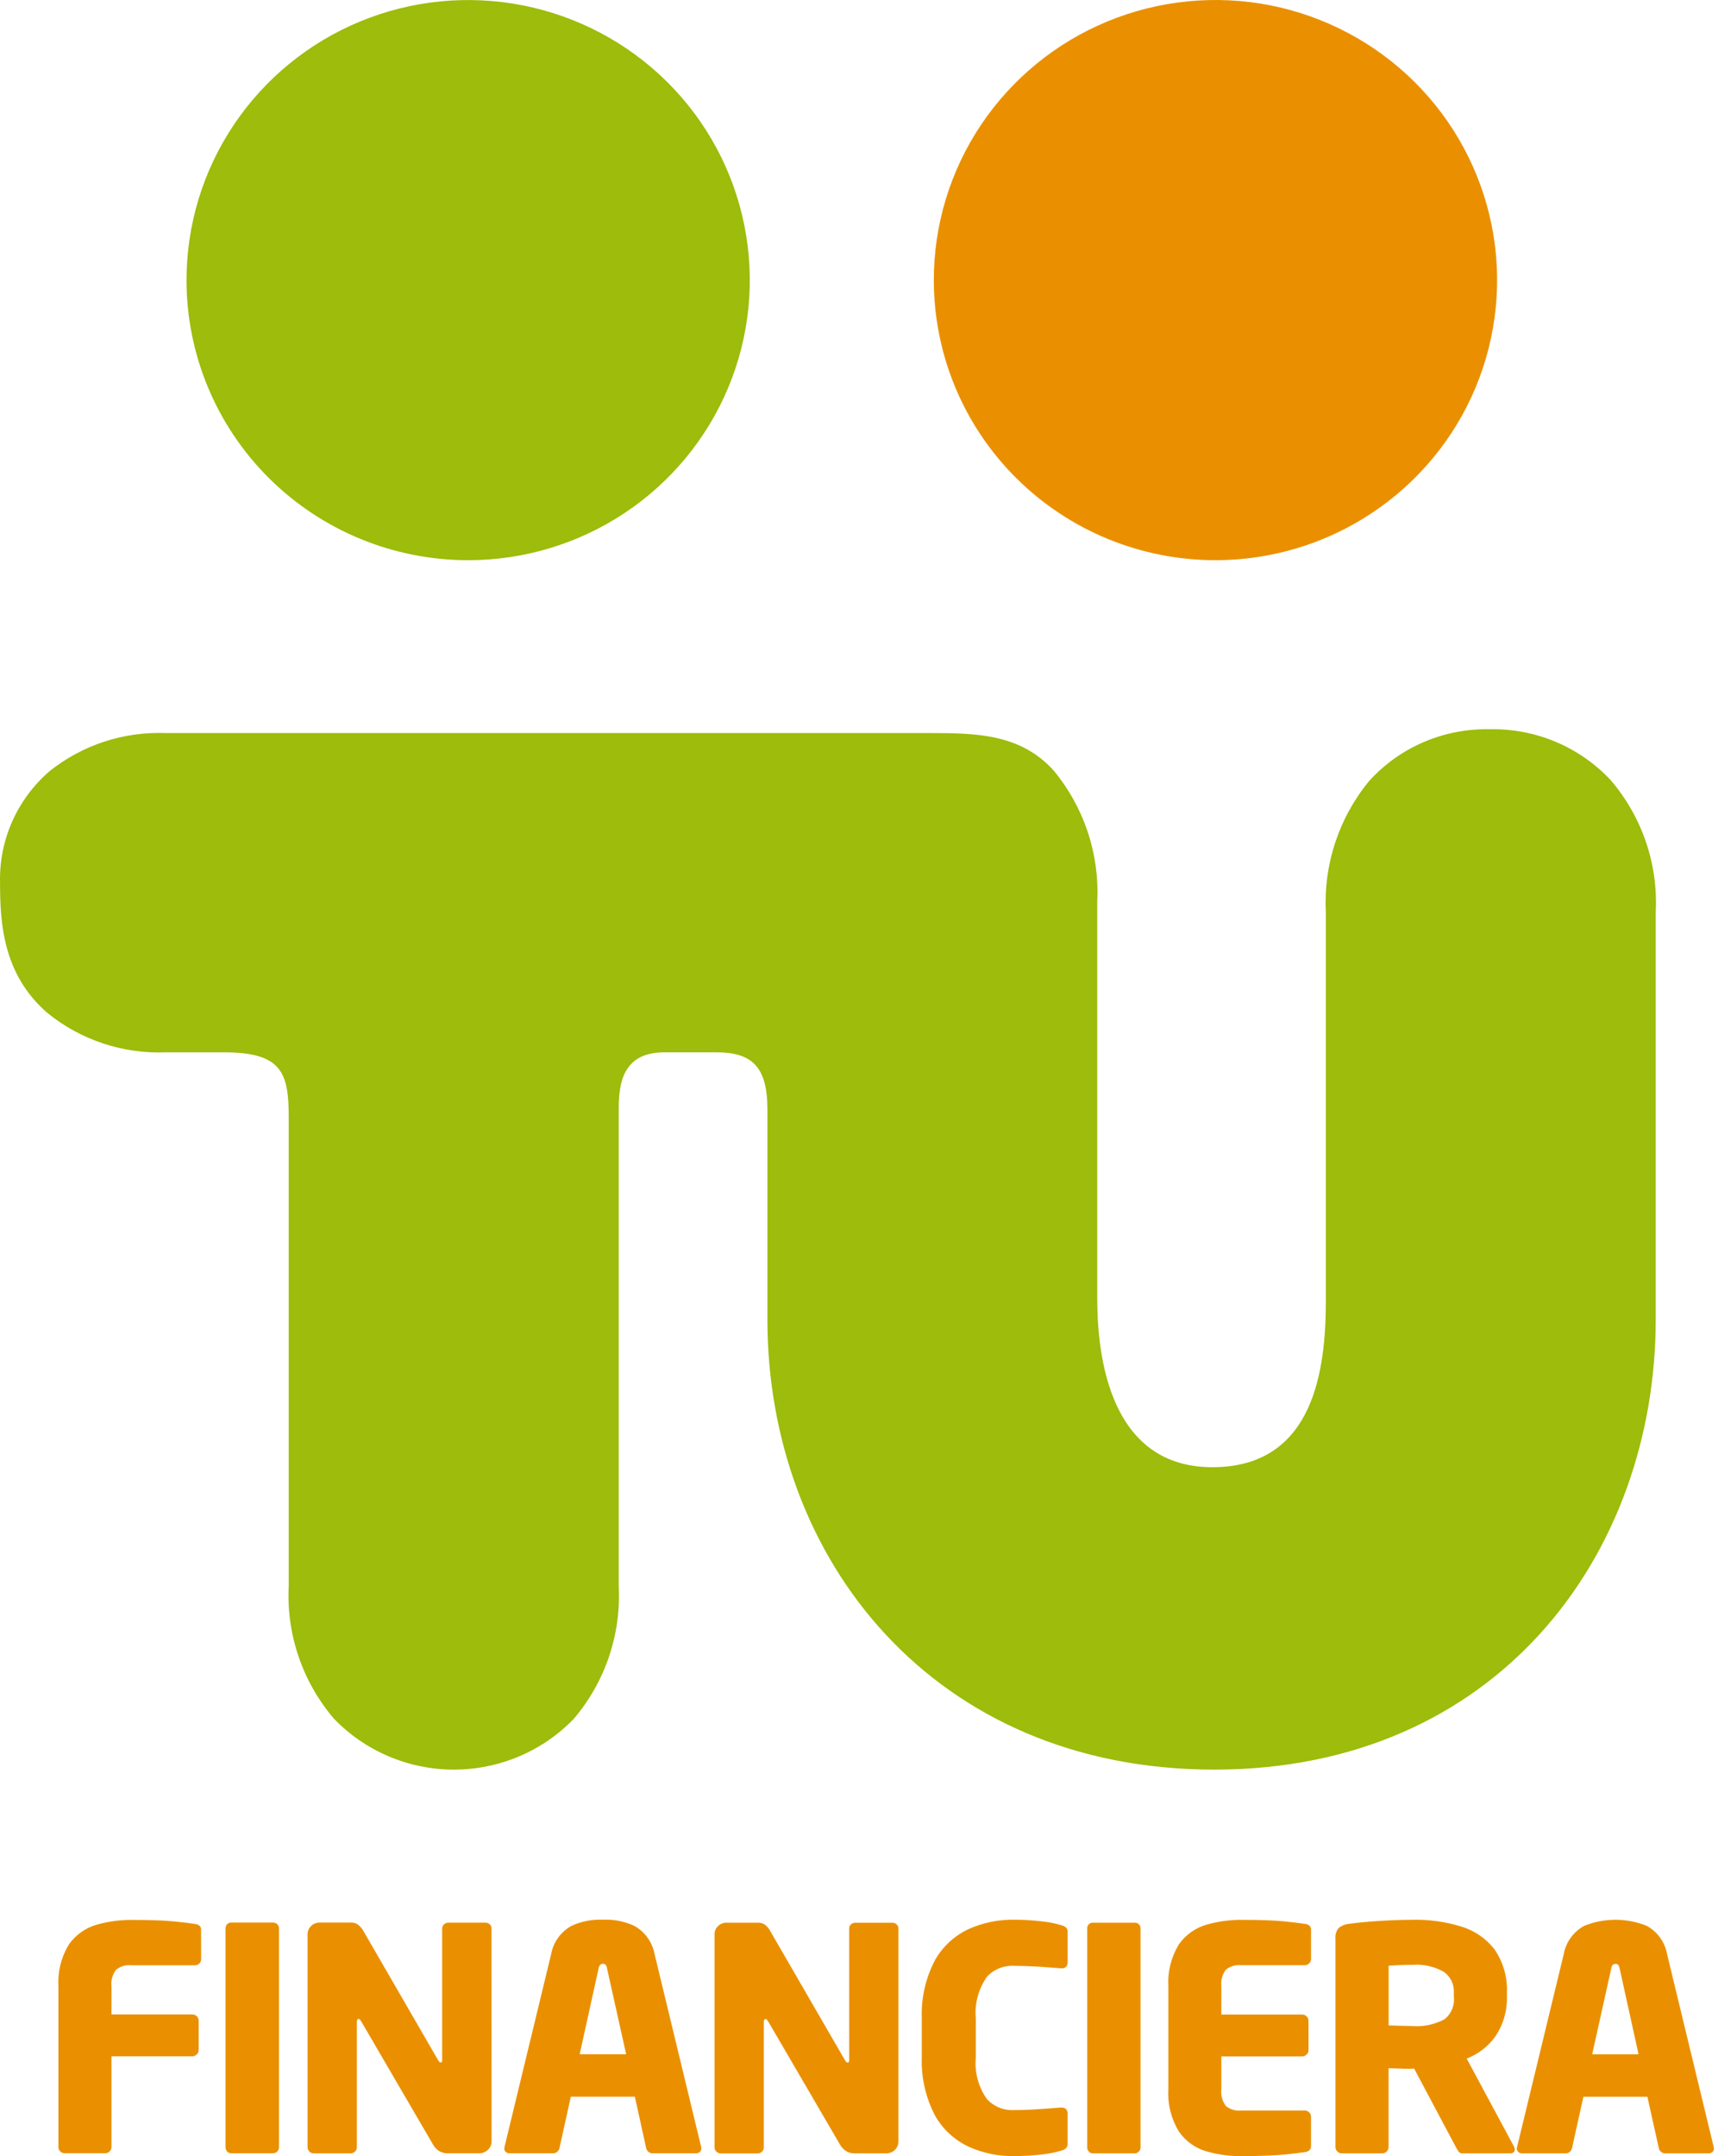 <svg xmlns="http://www.w3.org/2000/svg" width="51" height="64" viewBox="0 0 51 64" fill="none"><path fill-rule="evenodd" clip-rule="evenodd" d="M5.537 8.316C5.537 6.671 6.027 5.064 6.946 3.697C7.864 2.33 9.17 1.264 10.698 0.634C12.225 0.005 13.906 -0.16 15.528 0.161C17.15 0.482 18.64 1.274 19.809 2.436C20.979 3.599 21.775 5.08 22.097 6.693C22.42 8.305 22.255 9.977 21.622 11.496C20.989 13.015 19.917 14.314 18.542 15.227C17.168 16.141 15.551 16.628 13.898 16.628C11.681 16.628 9.554 15.752 7.986 14.194C6.418 12.635 5.537 10.52 5.537 8.316Z" fill="#9DBC0B"></path><path fill-rule="evenodd" clip-rule="evenodd" d="M18.367 32.918V47.086C18.44 48.518 17.964 49.924 17.033 51.019C16.572 51.497 16.019 51.876 15.406 52.135C14.794 52.394 14.135 52.527 13.469 52.526C12.804 52.526 12.145 52.391 11.533 52.13C10.921 51.87 10.369 51.489 9.909 51.01C8.979 49.918 8.5 48.515 8.571 47.086V33.18C8.571 31.862 8.387 31.236 6.658 31.236H4.924C3.644 31.286 2.39 30.868 1.399 30.06C0.084 28.913 0.001 27.397 0.001 26.187C-0.013 25.563 0.112 24.944 0.367 24.373C0.622 23.803 1 23.296 1.475 22.887C2.451 22.11 3.677 21.709 4.926 21.759H27.648C29.008 21.759 30.302 21.794 31.275 22.867C32.179 23.956 32.642 25.342 32.572 26.753V38.49C32.572 39.786 32.731 43.55 35.99 43.55C39.044 43.55 39.359 40.583 39.359 38.594V27.071C39.287 25.659 39.746 24.271 40.647 23.178C41.098 22.682 41.651 22.288 42.269 22.024C42.887 21.76 43.555 21.631 44.227 21.646C44.896 21.632 45.561 21.759 46.177 22.017C46.794 22.276 47.349 22.661 47.806 23.147C48.743 24.236 49.224 25.64 49.151 27.071V39.165C49.151 46.129 44.449 52.526 36.047 52.526C27.725 52.526 22.781 46.29 22.781 39.162V32.92C22.781 31.655 22.314 31.235 21.264 31.235H19.728C18.518 31.234 18.367 32.1 18.367 32.918Z" fill="#9DBC0B"></path><path fill-rule="evenodd" clip-rule="evenodd" d="M27.721 8.316C27.72 6.671 28.21 5.064 29.129 3.696C30.047 2.329 31.353 1.263 32.881 0.633C34.409 0.004 36.09 -0.161 37.712 0.159C39.334 0.48 40.824 1.272 41.993 2.434C43.163 3.597 43.959 5.078 44.282 6.691C44.605 8.303 44.44 9.975 43.807 11.495C43.175 13.014 42.103 14.312 40.728 15.226C39.354 16.14 37.737 16.628 36.083 16.628C34.985 16.628 33.898 16.413 32.884 15.996C31.869 15.578 30.947 14.966 30.171 14.194C29.394 13.422 28.778 12.506 28.358 11.497C27.938 10.488 27.721 9.407 27.721 8.316V8.316Z" fill="#EA9000"></path><path fill-rule="evenodd" clip-rule="evenodd" d="M48.642 60.977L48.081 58.432C48.075 58.396 48.062 58.36 48.043 58.328C48.033 58.315 48.02 58.305 48.005 58.299C47.99 58.293 47.973 58.291 47.957 58.294C47.941 58.292 47.925 58.294 47.909 58.3C47.894 58.306 47.88 58.316 47.87 58.328C47.847 58.358 47.834 58.395 47.83 58.432L47.265 60.977H48.642ZM50.879 63.769C50.88 63.789 50.877 63.809 50.87 63.827C50.863 63.845 50.852 63.862 50.837 63.876C50.805 63.902 50.764 63.916 50.723 63.916H49.426C49.381 63.916 49.337 63.899 49.304 63.867C49.27 63.837 49.247 63.796 49.24 63.751L48.904 62.237H47.004L46.669 63.751C46.661 63.795 46.639 63.836 46.605 63.867C46.573 63.898 46.53 63.915 46.485 63.916H45.185C45.144 63.917 45.103 63.903 45.072 63.876C45.057 63.862 45.046 63.845 45.039 63.827C45.031 63.809 45.027 63.789 45.027 63.769C45.034 63.74 45.034 63.732 45.037 63.722L46.42 58.005C46.452 57.828 46.523 57.661 46.628 57.515C46.733 57.37 46.87 57.249 47.029 57.163C47.624 56.923 48.289 56.923 48.884 57.163C49.042 57.25 49.178 57.37 49.282 57.516C49.387 57.662 49.458 57.829 49.489 58.005L50.871 63.722L50.879 63.769ZM43.158 59.26V59.141C43.165 59.018 43.14 58.896 43.084 58.786C43.028 58.677 42.944 58.584 42.841 58.517C42.566 58.367 42.254 58.299 41.942 58.32C41.865 58.32 41.738 58.32 41.574 58.328C41.411 58.337 41.294 58.342 41.223 58.346V60.119C41.287 60.119 41.397 60.126 41.551 60.129L41.881 60.135C42.229 60.169 42.579 60.099 42.886 59.934C42.984 59.854 43.061 59.751 43.108 59.634C43.156 59.517 43.173 59.39 43.159 59.264L43.158 59.26ZM44.966 63.805C44.967 63.819 44.965 63.834 44.96 63.847C44.955 63.861 44.946 63.873 44.936 63.883C44.904 63.907 44.864 63.919 44.825 63.916H43.407C43.386 63.916 43.364 63.911 43.344 63.901C43.325 63.891 43.308 63.876 43.295 63.858C43.272 63.821 43.245 63.779 43.22 63.733L41.979 61.399L41.878 61.407C41.779 61.407 41.667 61.405 41.541 61.399C41.42 61.394 41.312 61.39 41.221 61.39V63.733C41.219 63.781 41.2 63.827 41.166 63.862C41.131 63.896 41.084 63.916 41.035 63.916H39.83C39.806 63.916 39.782 63.912 39.76 63.903C39.738 63.893 39.718 63.88 39.702 63.862C39.684 63.846 39.669 63.825 39.659 63.803C39.649 63.781 39.644 63.757 39.644 63.733V57.545C39.638 57.488 39.643 57.43 39.66 57.375C39.677 57.319 39.705 57.268 39.743 57.224C39.834 57.154 39.944 57.111 40.06 57.102C40.283 57.071 40.566 57.042 40.91 57.02C41.254 56.997 41.597 56.985 41.942 56.983C42.425 56.973 42.907 57.04 43.369 57.181C43.763 57.298 44.109 57.534 44.362 57.856C44.622 58.233 44.753 58.684 44.734 59.142V59.26C44.747 59.682 44.626 60.097 44.389 60.447C44.178 60.744 43.882 60.972 43.54 61.103L44.938 63.704C44.957 63.736 44.967 63.772 44.967 63.809L44.966 63.805ZM38.919 63.685C38.921 63.709 38.919 63.734 38.911 63.757C38.903 63.78 38.891 63.801 38.874 63.819C38.836 63.855 38.787 63.876 38.734 63.879C38.581 63.904 38.367 63.93 38.092 63.955C37.818 63.98 37.432 63.996 36.937 63.999C36.56 64.009 36.184 63.962 35.821 63.859C35.489 63.765 35.2 63.559 35.003 63.278C34.77 62.901 34.659 62.463 34.684 62.021V58.959C34.659 58.518 34.77 58.08 35.003 57.703C35.203 57.423 35.494 57.219 35.827 57.125C36.191 57.023 36.568 56.976 36.946 56.986C37.438 56.986 37.821 57.002 38.095 57.028C38.369 57.054 38.581 57.08 38.734 57.105C38.786 57.109 38.834 57.128 38.874 57.16C38.891 57.178 38.903 57.198 38.911 57.221C38.919 57.243 38.922 57.267 38.919 57.291V58.147C38.919 58.196 38.898 58.243 38.864 58.277C38.829 58.312 38.781 58.331 38.732 58.332H36.851C36.769 58.322 36.686 58.33 36.607 58.352C36.528 58.376 36.454 58.414 36.39 58.466C36.284 58.607 36.236 58.783 36.256 58.959V59.796H38.66C38.708 59.797 38.754 59.816 38.789 59.85C38.824 59.885 38.843 59.931 38.844 59.98V60.855C38.844 60.903 38.824 60.95 38.789 60.983C38.754 61.018 38.709 61.037 38.66 61.039H36.256V62.017C36.236 62.192 36.284 62.368 36.39 62.51C36.454 62.562 36.528 62.601 36.607 62.624C36.686 62.647 36.769 62.654 36.851 62.644H38.732C38.757 62.644 38.781 62.649 38.804 62.658C38.826 62.668 38.847 62.682 38.864 62.699C38.898 62.734 38.918 62.78 38.919 62.829V63.685ZM33.857 63.733C33.859 63.78 33.842 63.827 33.81 63.862C33.793 63.88 33.773 63.894 33.751 63.903C33.729 63.912 33.705 63.916 33.68 63.916H32.44C32.417 63.916 32.395 63.911 32.374 63.902C32.354 63.893 32.335 63.879 32.321 63.862C32.289 63.826 32.273 63.78 32.275 63.733V57.242C32.274 57.219 32.277 57.196 32.285 57.175C32.293 57.154 32.305 57.135 32.321 57.118C32.336 57.102 32.355 57.089 32.375 57.081C32.396 57.072 32.418 57.068 32.44 57.069H33.68C33.704 57.068 33.728 57.071 33.75 57.08C33.772 57.089 33.793 57.102 33.81 57.118C33.826 57.134 33.838 57.154 33.846 57.175C33.855 57.196 33.858 57.219 33.857 57.242V63.733ZM31.693 63.631C31.695 63.657 31.692 63.682 31.682 63.706C31.673 63.731 31.658 63.752 31.64 63.77C31.595 63.806 31.543 63.83 31.488 63.84C31.318 63.89 31.143 63.925 30.967 63.945C30.682 63.98 30.395 63.997 30.108 63.998C29.647 64.006 29.19 63.913 28.77 63.726C28.345 63.53 27.992 63.207 27.761 62.802C27.48 62.267 27.343 61.669 27.364 61.066V59.903C27.342 59.301 27.479 58.705 27.761 58.172C27.992 57.768 28.345 57.446 28.77 57.252C29.191 57.066 29.648 56.974 30.108 56.981C30.396 56.981 30.683 57 30.968 57.035C31.145 57.054 31.318 57.089 31.488 57.139C31.544 57.15 31.596 57.174 31.641 57.209C31.66 57.226 31.675 57.248 31.684 57.272C31.694 57.297 31.697 57.323 31.694 57.349V58.24C31.697 58.288 31.682 58.336 31.651 58.374C31.634 58.392 31.613 58.406 31.59 58.415C31.567 58.424 31.542 58.427 31.517 58.425L30.864 58.377C30.625 58.363 30.373 58.352 30.119 58.351C29.967 58.341 29.816 58.364 29.674 58.419C29.533 58.474 29.406 58.56 29.302 58.67C29.046 59.03 28.927 59.469 28.968 59.909V61.072C28.926 61.511 29.045 61.951 29.302 62.311C29.406 62.421 29.532 62.508 29.674 62.563C29.815 62.618 29.967 62.642 30.119 62.631C30.373 62.631 30.625 62.62 30.864 62.603C31.104 62.587 31.309 62.573 31.488 62.557C31.58 62.557 31.621 62.575 31.65 62.608C31.681 62.645 31.696 62.693 31.693 62.741V63.631ZM26.671 63.566C26.671 63.612 26.661 63.657 26.643 63.7C26.625 63.742 26.6 63.781 26.567 63.813C26.497 63.879 26.405 63.916 26.309 63.916H25.401C25.312 63.921 25.224 63.904 25.144 63.866C25.049 63.811 24.971 63.729 24.921 63.631L22.805 60.002C22.791 59.981 22.776 59.961 22.76 59.942C22.749 59.933 22.736 59.927 22.721 59.926C22.679 59.954 22.675 59.974 22.675 60.002V63.735C22.675 63.759 22.67 63.783 22.661 63.805C22.652 63.827 22.639 63.848 22.621 63.865C22.604 63.882 22.584 63.895 22.562 63.904C22.54 63.914 22.515 63.918 22.491 63.918H21.396C21.372 63.919 21.348 63.914 21.326 63.905C21.304 63.895 21.284 63.882 21.267 63.865C21.249 63.848 21.235 63.828 21.225 63.806C21.215 63.784 21.21 63.76 21.211 63.736V57.42C21.21 57.373 21.218 57.328 21.236 57.285C21.254 57.242 21.28 57.204 21.314 57.172C21.347 57.139 21.386 57.113 21.429 57.096C21.472 57.078 21.517 57.069 21.564 57.069H22.499C22.579 57.065 22.658 57.09 22.721 57.139C22.791 57.199 22.847 57.272 22.886 57.354L25.085 61.154C25.098 61.174 25.112 61.193 25.128 61.212C25.172 61.227 25.181 61.221 25.191 61.212C25.205 61.193 25.211 61.169 25.208 61.146V57.244C25.208 57.221 25.212 57.198 25.221 57.177C25.23 57.155 25.243 57.136 25.26 57.12C25.297 57.088 25.344 57.07 25.393 57.071H26.486C26.534 57.07 26.581 57.088 26.617 57.12C26.634 57.136 26.648 57.155 26.657 57.176C26.667 57.197 26.671 57.221 26.671 57.244V63.566ZM18.588 60.975L18.021 58.43C18.017 58.393 18.004 58.357 17.983 58.326C17.974 58.313 17.961 58.303 17.946 58.297C17.932 58.291 17.916 58.289 17.901 58.291C17.884 58.29 17.867 58.292 17.852 58.298C17.836 58.304 17.822 58.313 17.811 58.326C17.788 58.356 17.774 58.392 17.769 58.43L17.208 60.975H18.588ZM20.82 63.767C20.821 63.787 20.817 63.806 20.81 63.825C20.803 63.843 20.792 63.86 20.777 63.874C20.745 63.901 20.704 63.915 20.663 63.913H19.365C19.32 63.913 19.276 63.896 19.244 63.865C19.21 63.834 19.188 63.793 19.179 63.749L18.846 62.235H16.945L16.611 63.749C16.603 63.794 16.58 63.834 16.547 63.865C16.514 63.896 16.47 63.914 16.424 63.913H15.125C15.084 63.915 15.044 63.901 15.014 63.874C14.998 63.86 14.987 63.844 14.979 63.825C14.972 63.807 14.969 63.787 14.97 63.767C14.975 63.752 14.978 63.736 14.978 63.72L16.361 58.003C16.393 57.826 16.464 57.659 16.57 57.513C16.675 57.367 16.812 57.247 16.971 57.161C17.262 57.028 17.581 56.966 17.901 56.981C18.219 56.966 18.535 57.028 18.824 57.161C18.982 57.248 19.118 57.368 19.223 57.514C19.328 57.66 19.399 57.827 19.432 58.003L20.813 63.72L20.82 63.767ZM14.593 63.563C14.592 63.609 14.583 63.655 14.565 63.698C14.546 63.74 14.519 63.778 14.485 63.81C14.417 63.876 14.327 63.913 14.232 63.913H13.32C13.231 63.919 13.143 63.901 13.062 63.863C12.966 63.809 12.889 63.727 12.839 63.628L10.723 59.999C10.71 59.977 10.695 59.958 10.679 59.939C10.668 59.929 10.654 59.924 10.64 59.923C10.598 59.951 10.594 59.971 10.594 59.999V63.732C10.594 63.756 10.589 63.78 10.58 63.802C10.571 63.825 10.557 63.845 10.54 63.862C10.523 63.879 10.502 63.893 10.48 63.902C10.457 63.911 10.434 63.916 10.409 63.916H9.315C9.29 63.916 9.266 63.911 9.243 63.902C9.221 63.893 9.2 63.879 9.183 63.862C9.15 63.827 9.131 63.781 9.13 63.733V57.417C9.13 57.371 9.139 57.325 9.156 57.283C9.174 57.24 9.2 57.202 9.233 57.169C9.265 57.136 9.305 57.111 9.347 57.093C9.39 57.075 9.436 57.066 9.482 57.066H10.416C10.497 57.062 10.576 57.087 10.64 57.136C10.709 57.197 10.766 57.27 10.808 57.351L13.006 61.151C13.024 61.178 13.038 61.196 13.048 61.209C13.089 61.224 13.1 61.219 13.111 61.209C13.123 61.189 13.129 61.166 13.126 61.143V57.241C13.126 57.218 13.132 57.195 13.142 57.173C13.151 57.152 13.165 57.133 13.182 57.117C13.218 57.085 13.264 57.067 13.313 57.068H14.404C14.453 57.067 14.501 57.085 14.537 57.117C14.554 57.133 14.568 57.152 14.577 57.173C14.586 57.195 14.591 57.218 14.591 57.241L14.593 63.563ZM8.282 63.73C8.282 63.778 8.264 63.824 8.231 63.859C8.215 63.876 8.196 63.89 8.174 63.899C8.152 63.908 8.129 63.913 8.105 63.913H6.864C6.84 63.913 6.817 63.909 6.796 63.899C6.775 63.89 6.756 63.876 6.741 63.859C6.711 63.823 6.695 63.777 6.696 63.73V57.239C6.695 57.194 6.711 57.149 6.741 57.115C6.757 57.099 6.776 57.086 6.797 57.078C6.818 57.069 6.841 57.065 6.864 57.066H8.105C8.152 57.065 8.197 57.083 8.231 57.115C8.248 57.132 8.26 57.151 8.269 57.172C8.278 57.193 8.282 57.216 8.282 57.239V63.73ZM5.971 58.152C5.971 58.2 5.952 58.247 5.918 58.282C5.901 58.299 5.88 58.312 5.857 58.321C5.835 58.33 5.81 58.334 5.786 58.334H3.905C3.823 58.325 3.741 58.331 3.661 58.354C3.582 58.377 3.508 58.416 3.445 58.467C3.337 58.608 3.289 58.785 3.31 58.961V59.793H5.712C5.761 59.793 5.807 59.812 5.842 59.846C5.877 59.881 5.897 59.928 5.898 59.977V60.852C5.897 60.9 5.877 60.946 5.842 60.98C5.807 61.014 5.761 61.034 5.712 61.036H3.31V63.729C3.31 63.753 3.305 63.777 3.296 63.799C3.287 63.821 3.273 63.842 3.256 63.858C3.238 63.876 3.218 63.889 3.196 63.898C3.173 63.908 3.149 63.912 3.124 63.912H1.919C1.894 63.912 1.87 63.908 1.848 63.898C1.825 63.889 1.805 63.876 1.788 63.858C1.77 63.842 1.757 63.822 1.747 63.8C1.738 63.777 1.733 63.753 1.734 63.729V58.96C1.709 58.519 1.82 58.08 2.053 57.704C2.254 57.425 2.544 57.221 2.876 57.127C3.239 57.025 3.617 56.978 3.994 56.988C4.486 56.988 4.869 57.003 5.146 57.03C5.422 57.057 5.63 57.082 5.785 57.108C5.836 57.112 5.884 57.13 5.925 57.161C5.941 57.178 5.953 57.199 5.961 57.221C5.968 57.244 5.971 57.268 5.968 57.291L5.971 58.152Z" fill="#EA9000"></path></svg>